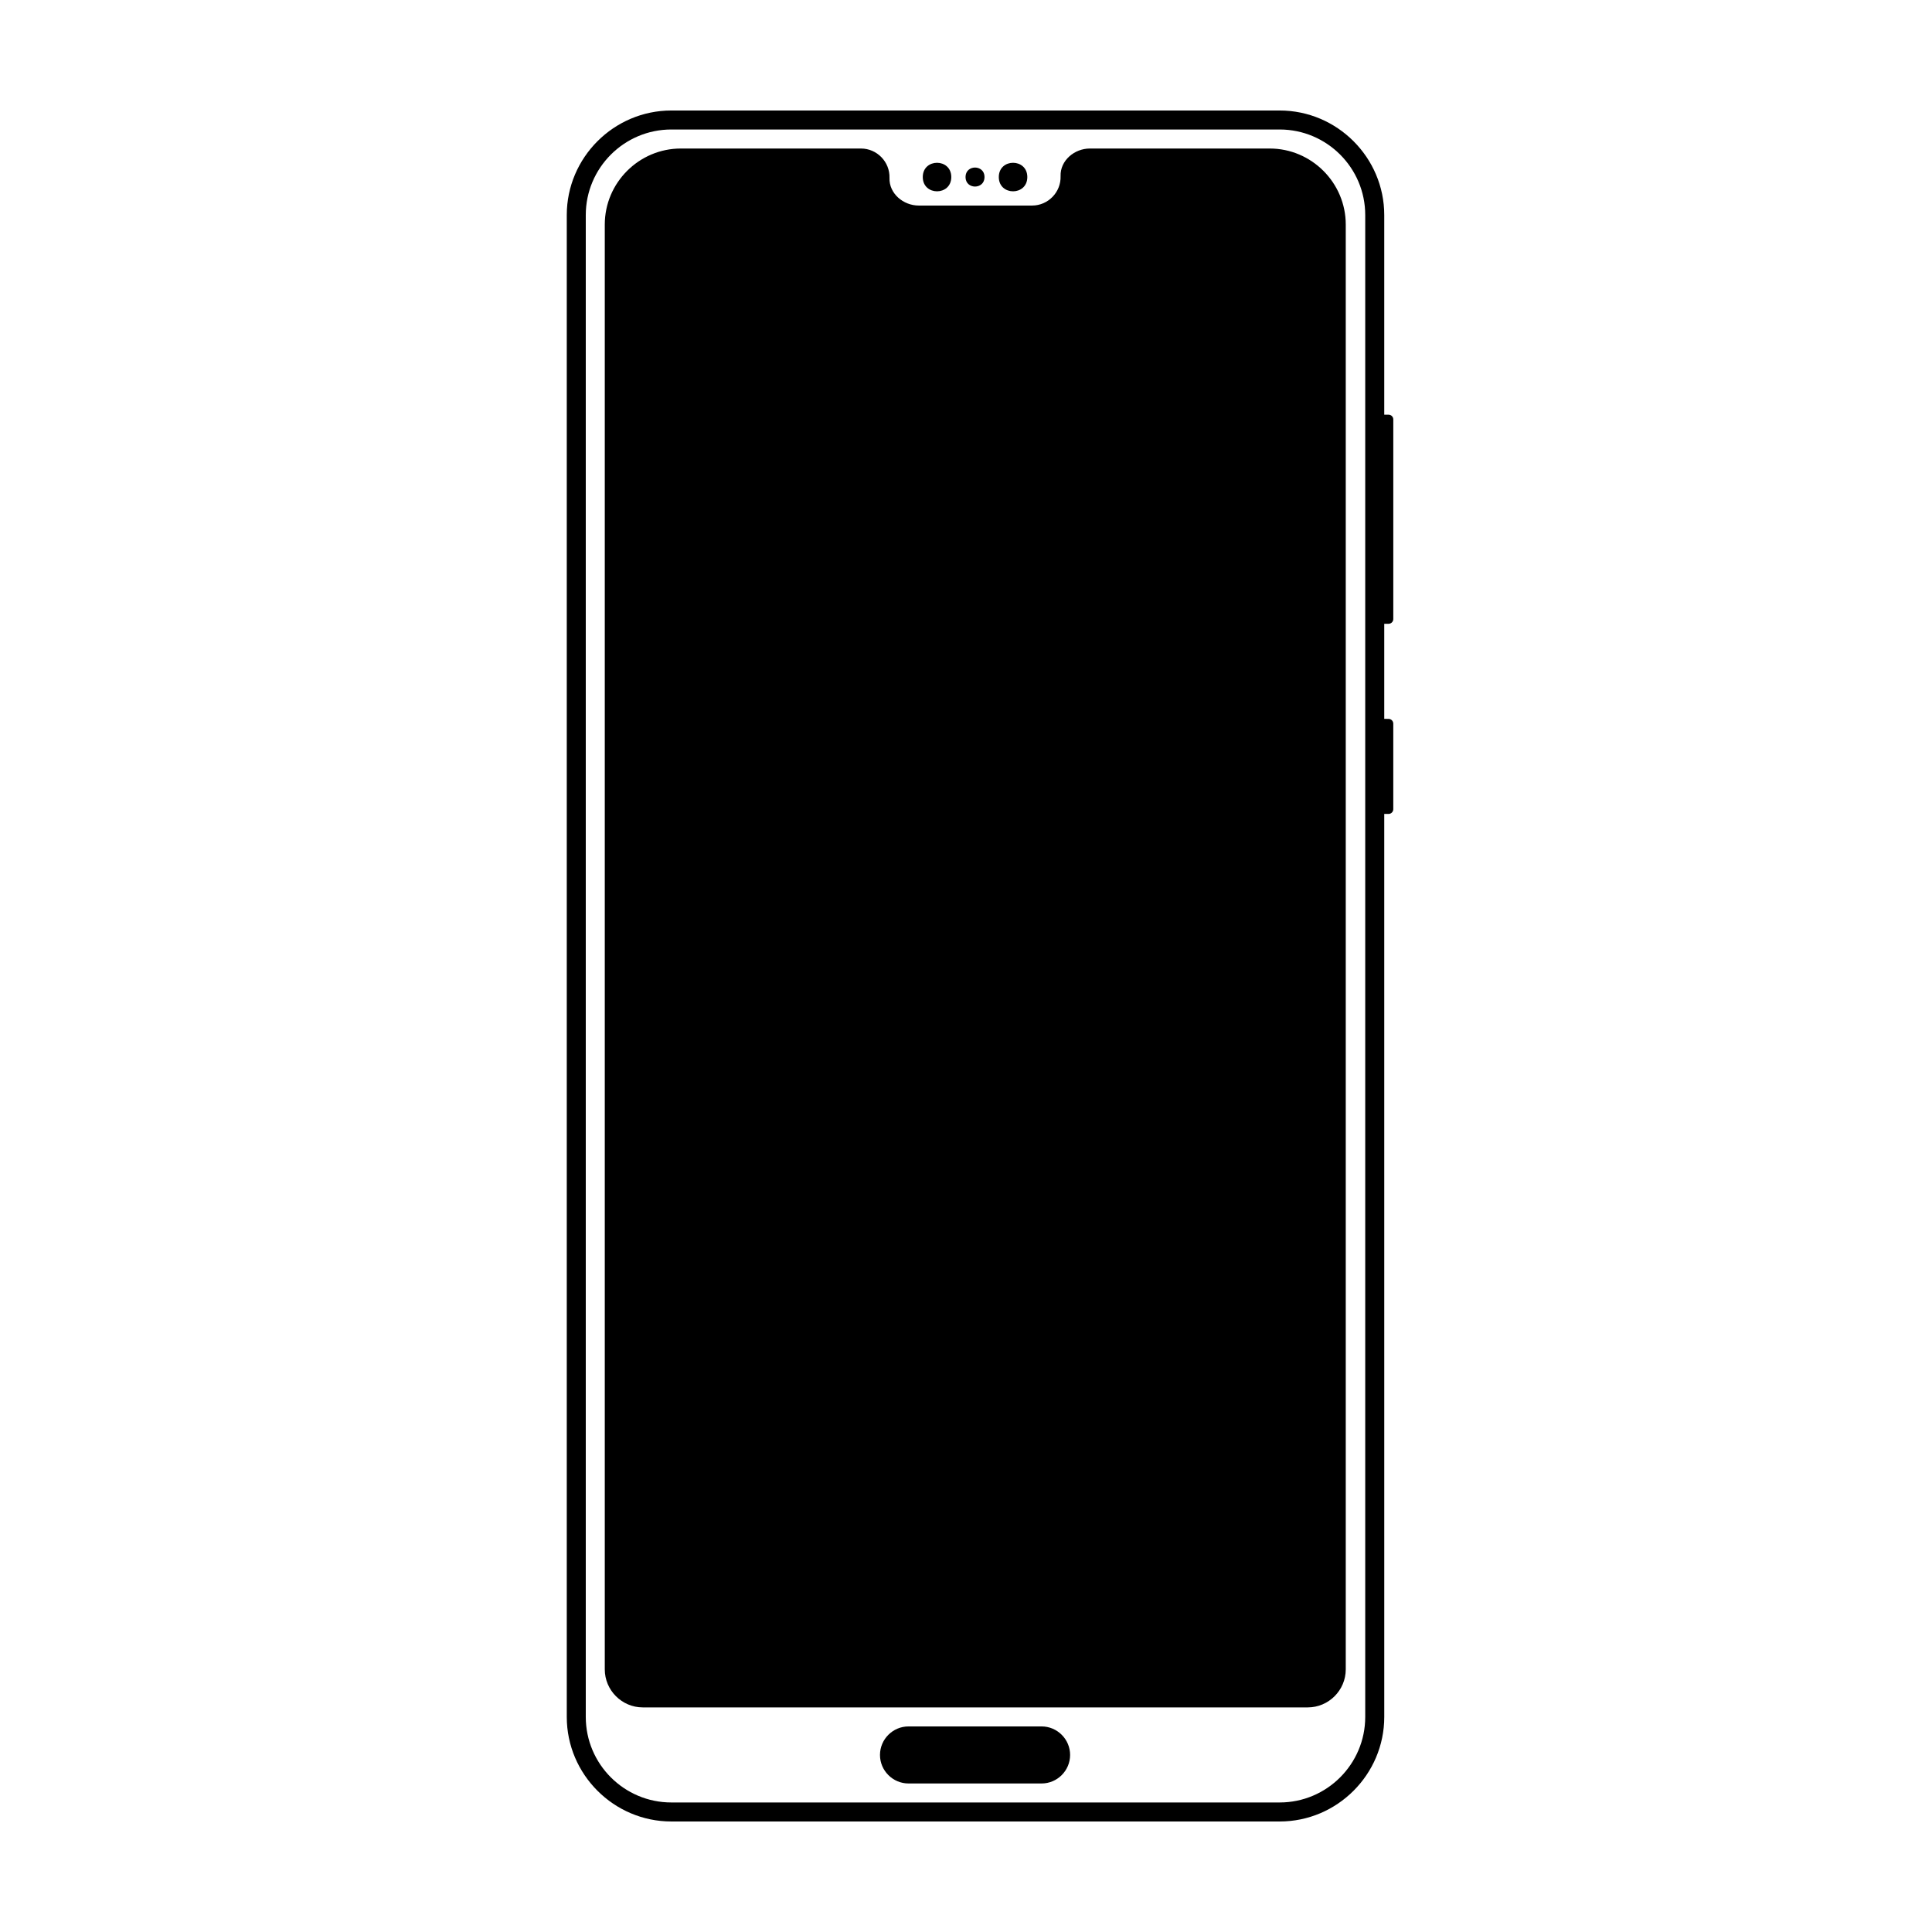 <?xml version="1.0" encoding="UTF-8"?>
<!-- Uploaded to: ICON Repo, www.iconrepo.com, Generator: ICON Repo Mixer Tools -->
<svg fill="#000000" width="800px" height="800px" version="1.1" viewBox="144 144 512 512" xmlns="http://www.w3.org/2000/svg">
 <g>
  <path d="m511.98 309.31c0.695 0 1.258-0.562 1.258-1.258v-52.898c0-0.695-0.562-1.258-1.258-1.258l-1.141-0.004v-52.902c0-15.238-12.469-27.707-27.707-27.707h-161.22c-15.242 0-27.711 12.469-27.711 27.707v398.01c0 15.242 12.469 27.711 27.711 27.711h161.22c15.242 0 27.711-12.469 27.711-27.711l-0.004-239.3h1.137c0.695 0 1.258-0.562 1.258-1.258v-22.672c0-0.695-0.562-1.258-1.258-1.258l-1.137-0.004v-25.191zm-6.18 289.69c0 12.5-10.172 22.672-22.672 22.672h-161.22c-12.5 0-22.672-10.172-22.672-22.672v-398.01c0.004-12.5 10.176-22.672 22.672-22.672h161.22c12.5 0 22.672 10.172 22.672 22.672z"/>
  <path d="m480.49 183.36h-47.664c-4.109 0-7.894 3.199-7.758 7.309 0.137 4.266-3.316 7.805-7.551 7.805h-30.031c-4.109 0-7.894-3.199-7.758-7.309 0.129-4.266-3.32-7.805-7.559-7.805h-47.742c-11.082 0-20.152 9.07-20.152 20.152v382.89c0 5.543 4.535 10.078 10.078 10.078h176.21c5.543 0 10.078-4.535 10.078-10.078v-382.89c0-11.082-9.07-20.152-20.152-20.152z"/>
  <path d="m404.91 190.92c0 3.359-5.035 3.359-5.035 0s5.035-3.359 5.035 0"/>
  <path d="m416.25 190.92c0 5.039-7.555 5.039-7.555 0 0-5.039 7.555-5.039 7.555 0"/>
  <path d="m396.1 190.92c0 5.039-7.555 5.039-7.555 0 0-5.039 7.555-5.039 7.555 0"/>
  <path d="m420.03 601.52h-35.266c-4.156 0-7.559 3.402-7.559 7.559s3.402 7.559 7.559 7.559h35.266c4.156 0 7.559-3.402 7.559-7.559s-3.402-7.559-7.559-7.559z"/>
 </g>
</svg>